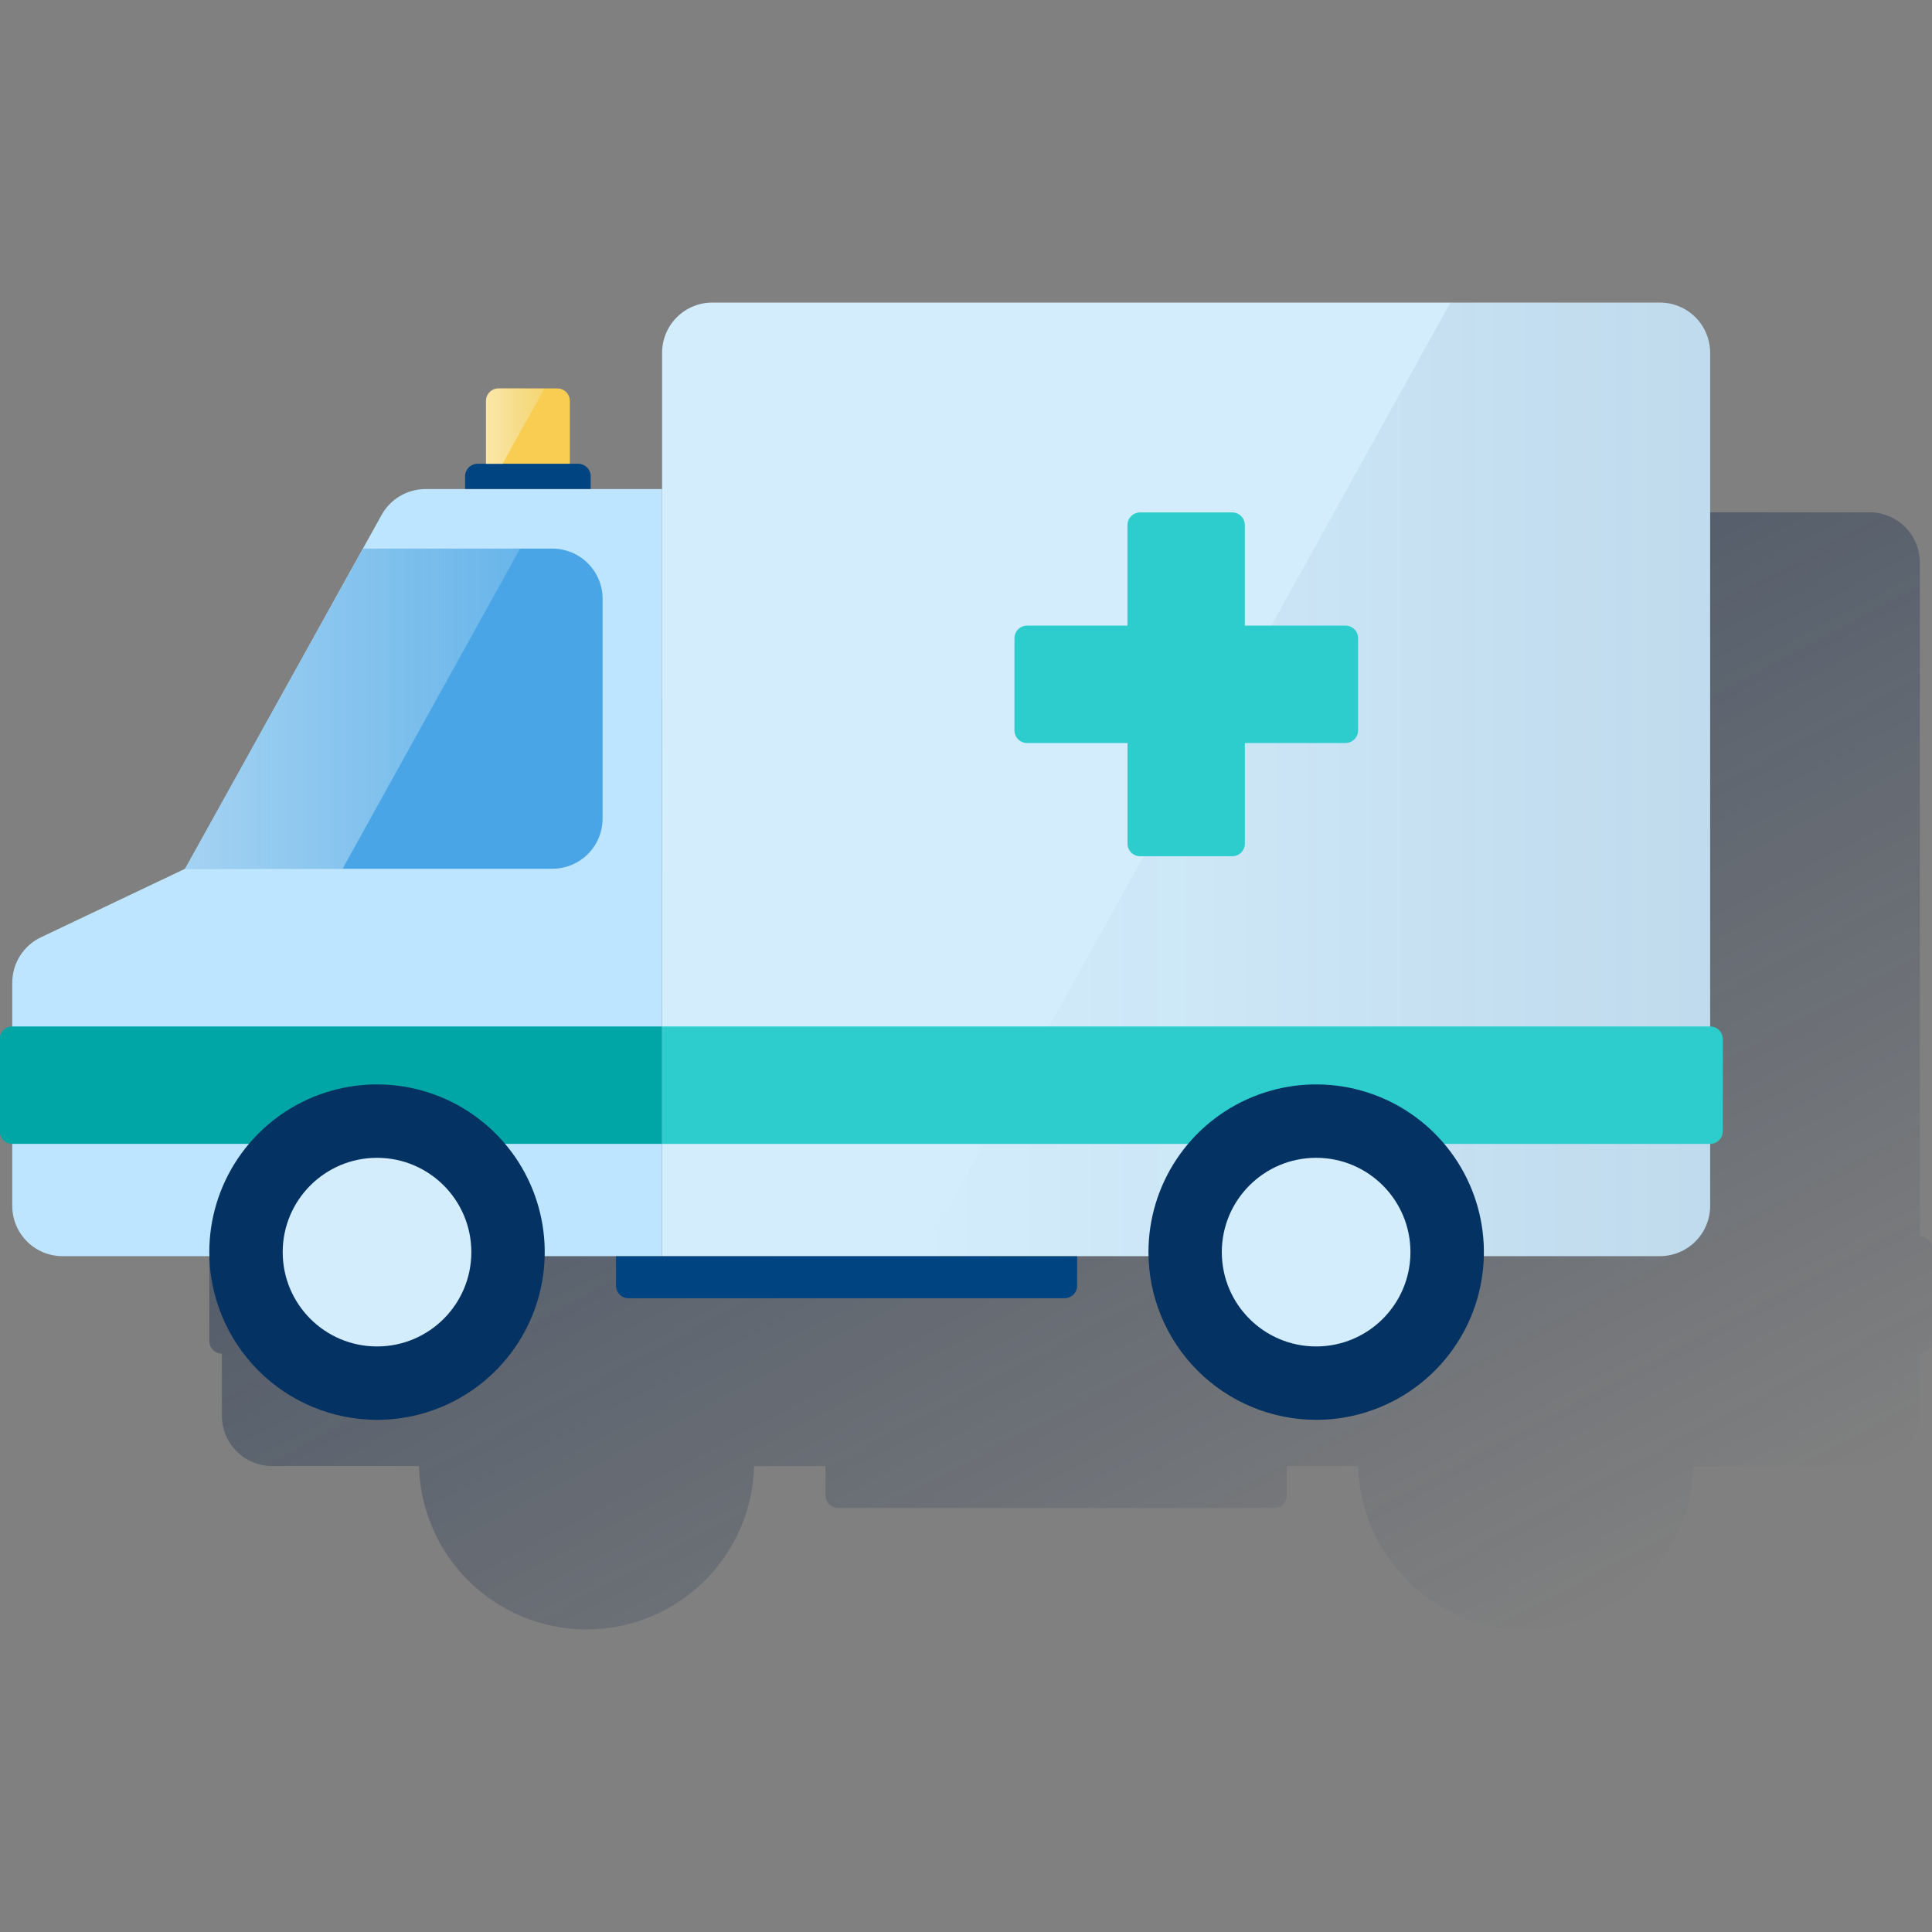 <svg width="600" height="600" viewBox="0 0 600 600" fill="none" xmlns="http://www.w3.org/2000/svg"><rect x="0" y="0" width="600" height="600" fill="#808080" stroke="none"/><g clip-path="url(#clip0_2048_209)"><path d="M596.229 383.874V174.707C596.229 170.57 594.585 166.603 591.66 163.678C588.735 160.753 584.768 159.109 580.631 159.109H286.344C282.208 159.109 278.24 160.753 275.315 163.678C272.39 166.603 270.746 170.57 270.746 174.707V217.044H248.586V213.111C248.586 212.074 248.174 211.079 247.441 210.346C246.708 209.613 245.713 209.201 244.676 209.201H242.08V189.715C242.08 188.677 241.668 187.683 240.935 186.949C240.201 186.216 239.206 185.804 238.169 185.804H219.942C218.905 185.804 217.91 186.216 217.177 186.949C216.444 187.683 216.032 188.677 216.032 189.715V209.245H213.436C212.398 209.245 211.404 209.657 210.67 210.391C209.937 211.124 209.525 212.119 209.525 213.156V217.055H197.27C194.482 217.053 191.744 217.798 189.342 219.213C186.94 220.627 184.96 222.66 183.61 225.099L122.589 334.975L77.824 356.266C75.155 357.532 72.9 359.529 71.323 362.026C69.745 364.523 68.908 367.417 68.911 370.371V383.93C67.873 383.93 66.879 384.342 66.145 385.075C65.412 385.809 65 386.803 65 387.84V416.485C65.003 417.52 65.416 418.512 66.149 419.243C66.882 419.974 67.875 420.384 68.911 420.384V439.692C68.911 443.829 70.554 447.796 73.479 450.721C76.404 453.646 80.372 455.29 84.508 455.29H130.11C130.454 468.865 136.088 481.769 145.811 491.249C155.535 500.728 168.577 506.034 182.156 506.034C195.736 506.034 208.778 500.728 218.501 491.249C228.225 481.769 233.859 468.865 234.203 455.29H256.374V464.415C256.374 465.452 256.786 466.446 257.52 467.18C258.253 467.913 259.248 468.325 260.285 468.325H395.719C396.754 468.322 397.746 467.909 398.477 467.176C399.207 466.443 399.618 465.45 399.618 464.415V455.29H421.789C422.133 468.865 427.768 481.769 437.491 491.249C447.214 500.728 460.256 506.034 473.836 506.034C487.415 506.034 500.458 500.728 510.181 491.249C519.904 481.769 525.538 468.865 525.882 455.29H580.597C584.734 455.29 588.701 453.646 591.627 450.721C594.552 447.796 596.195 443.829 596.195 439.692V420.34C597.229 420.34 598.221 419.929 598.952 419.197C599.684 418.466 600.095 417.474 600.095 416.44V387.785C600.095 386.755 599.689 385.767 598.965 385.035C598.241 384.303 597.258 383.886 596.229 383.874Z" fill="url(#paint0_linear_2048_209)"/><path d="M221.248 93.969H515.501C519.638 93.969 523.606 95.612 526.531 98.537C529.456 101.462 531.099 105.43 531.099 109.567V374.507C531.099 378.644 529.456 382.611 526.531 385.536C523.606 388.461 519.638 390.105 515.501 390.105H205.617V109.589C205.614 107.536 206.017 105.502 206.801 103.605C207.586 101.708 208.737 99.984 210.19 98.533C211.642 97.082 213.366 95.932 215.264 95.149C217.162 94.365 219.195 93.964 221.248 93.969Z" fill="#D4EDFC"/><path d="M205.618 151.883H132.164C129.376 151.881 126.638 152.626 124.236 154.04C121.834 155.455 119.855 157.488 118.504 159.927L57.495 269.791L12.718 291.082C10.049 292.348 7.795 294.346 6.217 296.843C4.639 299.34 3.802 302.233 3.805 305.187V374.508C3.805 378.645 5.448 382.613 8.373 385.538C11.298 388.463 15.266 390.106 19.402 390.106H205.618V151.883Z" fill="#BDE5FF"/><path d="M3.801 318.781H205.615V355.236H3.801C2.764 355.236 1.769 354.824 1.036 354.09C0.303 353.357 -0.109 352.362 -0.109 351.325V322.692C-0.109 321.655 0.303 320.66 1.036 319.927C1.769 319.193 2.764 318.781 3.801 318.781Z" fill="#00A5A5"/><path d="M65 388.859C65 378.558 68.055 368.487 73.778 359.922C79.501 351.356 87.636 344.68 97.153 340.738C106.671 336.796 117.143 335.765 127.247 337.774C137.351 339.784 146.631 344.745 153.916 352.029C161.2 359.313 166.161 368.594 168.17 378.698C170.18 388.801 169.149 399.274 165.206 408.791C161.264 418.309 154.588 426.443 146.023 432.167C137.457 437.89 127.387 440.945 117.086 440.945C103.276 440.93 90.037 435.438 80.272 425.673C70.507 415.908 65.015 402.668 65 388.859Z" fill="#043263"/><path d="M117.087 418.151C133.264 418.151 146.378 405.038 146.378 388.861C146.378 372.684 133.264 359.57 117.087 359.57C100.911 359.57 87.797 372.684 87.797 388.861C87.797 405.038 100.911 418.151 117.087 418.151Z" fill="#D4EDFC"/><path d="M57.492 269.8H171.546C175.683 269.8 179.65 268.157 182.575 265.232C185.5 262.306 187.144 258.339 187.144 254.202V185.973C187.144 181.836 185.5 177.869 182.575 174.944C179.65 172.018 175.683 170.375 171.546 170.375H112.742L57.492 269.8Z" fill="#49A5E6"/><path d="M148.329 144.023H179.525C180.562 144.023 181.557 144.435 182.29 145.169C183.023 145.902 183.435 146.897 183.435 147.934V151.845H144.43V147.934C144.43 146.899 144.84 145.906 145.571 145.173C146.302 144.44 147.294 144.026 148.329 144.023Z" fill="#004481"/><path d="M330.616 403.18H195.205C194.168 403.18 193.173 402.768 192.44 402.034C191.706 401.301 191.294 400.306 191.294 399.269V390.156H334.516V399.269C334.516 400.304 334.105 401.297 333.374 402.03C332.643 402.763 331.651 403.177 330.616 403.18Z" fill="#004481"/><path d="M154.84 120.625H173.067C174.105 120.625 175.099 121.037 175.833 121.77C176.566 122.504 176.978 123.498 176.978 124.536V144.022H150.93V124.547C150.928 124.032 151.028 123.523 151.224 123.047C151.42 122.571 151.708 122.139 152.071 121.774C152.434 121.41 152.866 121.121 153.341 120.924C153.816 120.727 154.326 120.625 154.84 120.625Z" fill="#F8CD51"/><path d="M112.742 170.328L57.492 269.787H106.403L161.53 170.328H112.742Z" fill="url(#paint1_linear_2048_209)"/><path d="M154.84 120.625C153.803 120.625 152.808 121.037 152.075 121.77C151.342 122.504 150.93 123.498 150.93 124.536V144.066H156.066L169.057 120.67L154.84 120.625Z" fill="url(#paint2_linear_2048_209)"/><path d="M515.502 93.969H450.426L286.281 390.149H515.502C519.639 390.149 523.607 388.506 526.532 385.581C529.457 382.656 531.1 378.688 531.1 374.551V109.589C531.103 107.539 530.702 105.508 529.919 103.613C529.137 101.718 527.988 99.996 526.54 98.545C525.091 97.094 523.371 95.943 521.477 95.158C519.583 94.373 517.553 93.969 515.502 93.969Z" fill="url(#paint3_linear_2048_209)"/><path d="M417.848 194.291H386.596V163.04C386.596 162.006 386.186 161.014 385.454 160.283C384.723 159.551 383.731 159.141 382.697 159.141H354.053C353.017 159.141 352.024 159.551 351.291 160.282C350.558 161.013 350.145 162.005 350.142 163.04V194.291H318.957C317.92 194.291 316.926 194.703 316.192 195.437C315.459 196.17 315.047 197.165 315.047 198.202V226.846C315.05 227.882 315.463 228.873 316.196 229.604C316.929 230.335 317.922 230.746 318.957 230.746H350.153V261.997C350.153 263.034 350.565 264.029 351.299 264.762C352.032 265.496 353.027 265.908 354.064 265.908H382.708C383.743 265.905 384.735 265.491 385.466 264.758C386.197 264.025 386.607 263.032 386.607 261.997V230.746H417.859C418.894 230.746 419.887 230.335 420.62 229.604C421.353 228.873 421.766 227.882 421.769 226.846V198.202C421.769 197.688 421.668 197.178 421.471 196.703C421.273 196.228 420.984 195.796 420.62 195.433C420.256 195.07 419.823 194.782 419.348 194.586C418.872 194.39 418.362 194.29 417.848 194.291Z" fill="#2DCCCD"/><path d="M205.617 318.781H531.121C532.159 318.781 533.153 319.193 533.887 319.927C534.62 320.66 535.032 321.655 535.032 322.692V351.336C535.032 352.373 534.62 353.368 533.887 354.101C533.153 354.835 532.159 355.247 531.121 355.247H205.617V318.781Z" fill="#2DCCCD"/><path d="M356.664 388.859C356.664 378.557 359.719 368.486 365.443 359.921C371.167 351.355 379.302 344.679 388.82 340.737C398.338 336.795 408.811 335.764 418.915 337.775C429.019 339.786 438.3 344.747 445.584 352.033C452.868 359.318 457.827 368.6 459.836 378.704C461.844 388.809 460.811 399.282 456.867 408.799C452.923 418.316 446.246 426.45 437.679 432.172C429.112 437.894 419.041 440.947 408.739 440.945C394.93 440.93 381.692 435.437 371.929 425.672C362.166 415.907 356.676 402.667 356.664 388.859Z" fill="#043263"/><path d="M408.736 418.151C424.912 418.151 438.026 405.038 438.026 388.861C438.026 372.684 424.912 359.57 408.736 359.57C392.559 359.57 379.445 372.684 379.445 388.861C379.445 405.038 392.559 418.151 408.736 418.151Z" fill="#D4EDFC"/></g><defs><linearGradient id="paint0_linear_2048_209" x1="257.199" y1="165.426" x2="449.475" y2="527.051" gradientUnits="userSpaceOnUse"><stop stop-color="#082146" stop-opacity="0.5" offset="0"/><stop offset="1" stop-color="#082146" stop-opacity="0"/></linearGradient><linearGradient id="paint1_linear_2048_209" x1="57.492" y1="220.063" x2="161.53" y2="220.063" gradientUnits="userSpaceOnUse"><stop offset="0.01" stop-color="white" stop-opacity="0.5"/><stop offset="1" stop-color="#E9F8F9" stop-opacity="0.2"/></linearGradient><linearGradient id="paint2_linear_2048_209" x1="150.93" y1="132.357" x2="169.057" y2="132.357" gradientUnits="userSpaceOnUse"><stop offset="0.01" stop-color="white" stop-opacity="0.5"/><stop offset="1" stop-color="#E9F8F9" stop-opacity="0.2"/></linearGradient><linearGradient id="paint3_linear_2048_209" x1="286.281" y1="242.059" x2="531.123" y2="242.059" gradientUnits="userSpaceOnUse"><stop stop-color="#043263" stop-opacity="0" offset="0"/><stop offset="1" stop-color="#043263" stop-opacity="0.1"/></linearGradient><clipPath id="clip0_2048_209"><rect width="600" height="600" fill="white"/></clipPath></defs></svg>